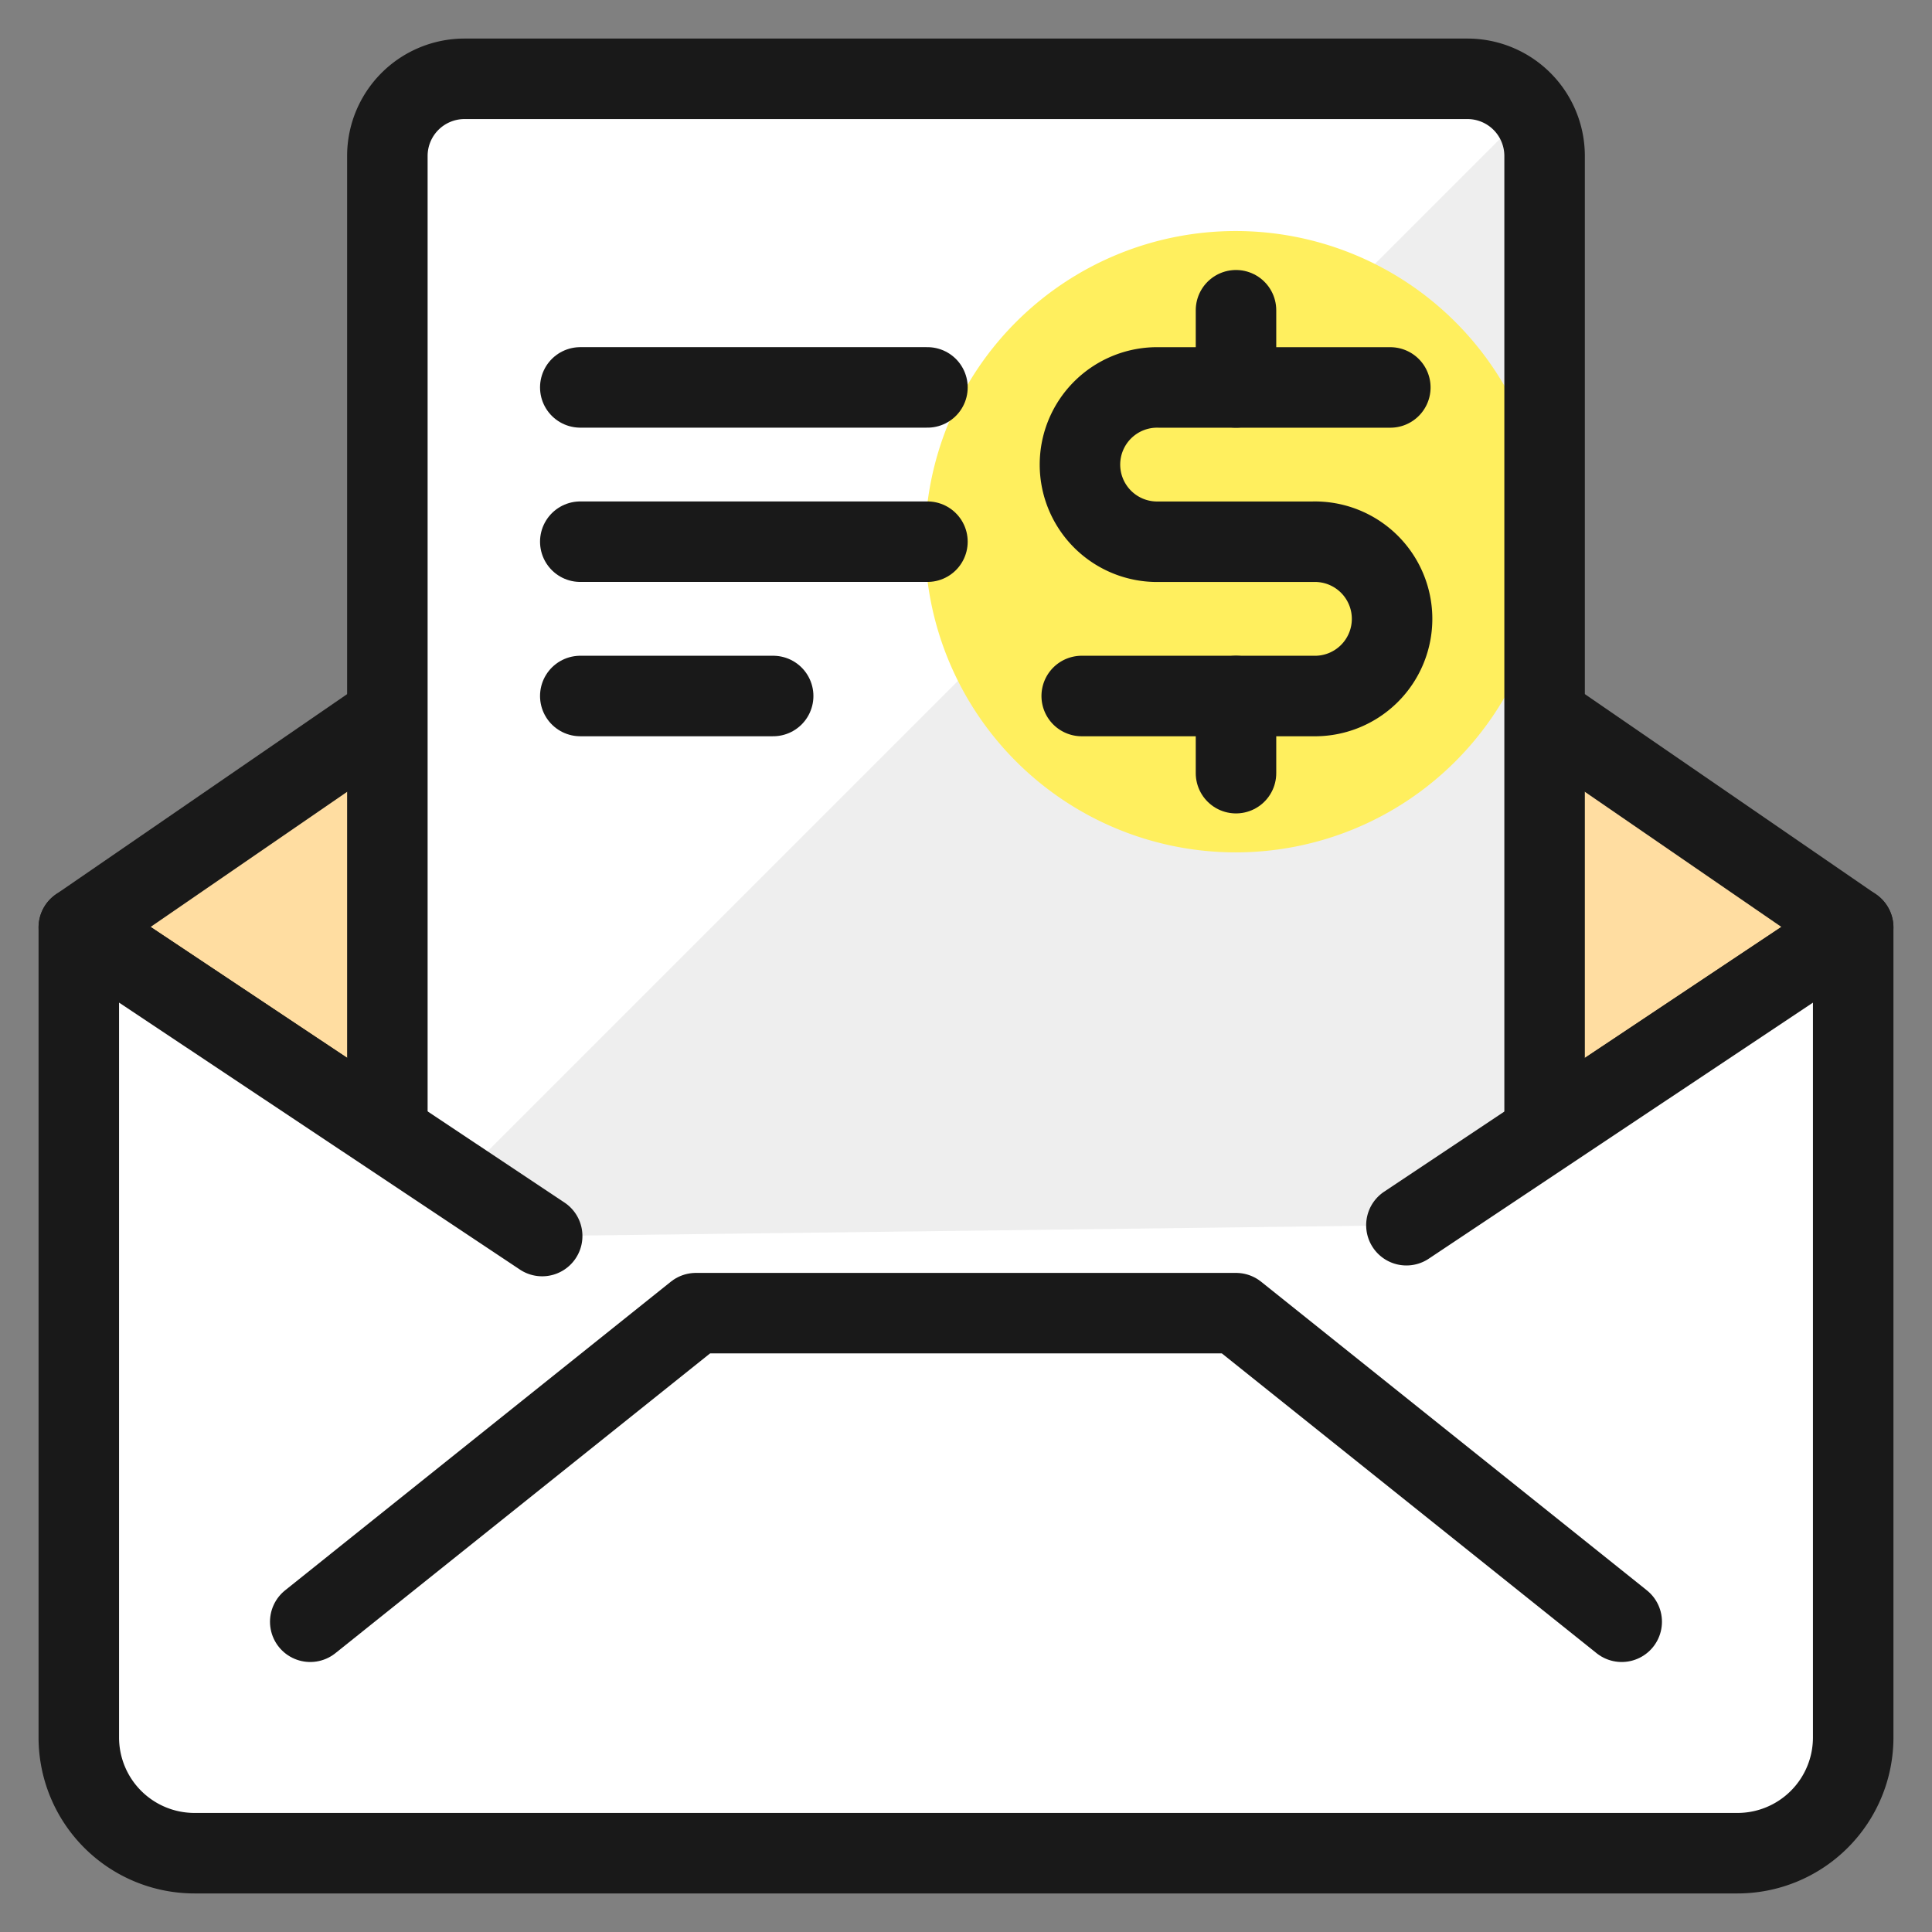 <?xml version="1.0" encoding="UTF-8"?> <svg xmlns="http://www.w3.org/2000/svg" fill="none" viewBox="-1 -1 48 48" id="Accounting-Invoice-Mail--Streamline-Ultimate.svg" height="48" width="48"><rect x="-1" y="-1" width="48" height="48" fill="#808080" stroke="none"/><desc>Accounting Invoice Mail Streamline Icon: https://streamlinehq.com</desc><path fill="#ffdda1" stroke="#191919" stroke-linecap="round" stroke-linejoin="round" d="m45.042 22.042 -14.375 9.583H15.333l-14.375 -9.583 7.667 -5.271h28.75l7.667 5.271Z" stroke-width="2"></path><path fill="#eeeeee" d="M37.375 31.546V2.875a1.917 1.917 0 0 0 -1.917 -1.917h-24.917a1.917 1.917 0 0 0 -1.917 1.917v28.671h28.75Z" stroke-width="2"></path><path fill="#ffffff" d="M36.992 1.725a1.917 1.917 0 0 0 -1.533 -0.767h-24.917a1.917 1.917 0 0 0 -1.917 1.917v27.217L36.992 1.725Z" stroke-width="2"></path><path fill="#ffef5e" d="M29.701 20.177a7.718 7.718 0 1 0 0 -15.437 7.718 7.718 0 0 0 0 15.437Z" stroke-width="2"></path><path stroke="#191919" stroke-linecap="round" stroke-linejoin="round" d="M37.375 31.546V2.875a1.917 1.917 0 0 0 -1.917 -1.917h-24.917a1.917 1.917 0 0 0 -1.917 1.917v28.671" stroke-width="2"></path><path fill="#ffffff" d="M33.942 29.44 45.042 22.042V42.167a2.875 2.875 0 0 1 -2.875 2.875H3.833A2.875 2.875 0 0 1 0.958 42.167V22.042l11.512 7.667" stroke-width="2"></path><path stroke="#191919" stroke-linecap="round" stroke-linejoin="round" d="M33.942 29.44 45.042 22.042V42.167a2.875 2.875 0 0 1 -2.875 2.875H3.833A2.875 2.875 0 0 1 0.958 42.167V22.042l11.512 7.667" stroke-width="2"></path><path stroke="#191919" stroke-linecap="round" stroke-linejoin="round" d="m6.708 39.292 9.583 -7.667h13.417l9.583 7.667" stroke-width="2"></path><path stroke="#191919" stroke-linecap="round" stroke-linejoin="round" d="M13.417 8.625h8.625" stroke-width="2"></path><path stroke="#191919" stroke-linecap="round" stroke-linejoin="round" d="M13.417 12.458h8.625" stroke-width="2"></path><path stroke="#191919" stroke-linecap="round" stroke-linejoin="round" d="M13.417 16.292h4.792" stroke-width="2"></path><path stroke="#191919" stroke-linecap="round" stroke-linejoin="round" d="M29.708 16.292v1.917" stroke-width="2"></path><path stroke="#191919" stroke-linecap="round" stroke-linejoin="round" d="M29.708 6.708v1.917" stroke-width="2"></path><path stroke="#191919" stroke-linecap="round" stroke-linejoin="round" d="M25.875 16.292h5.75a1.917 1.917 0 1 0 0 -3.833h-3.833a1.917 1.917 0 1 1 0 -3.833h5.75" stroke-width="2"></path></svg> 